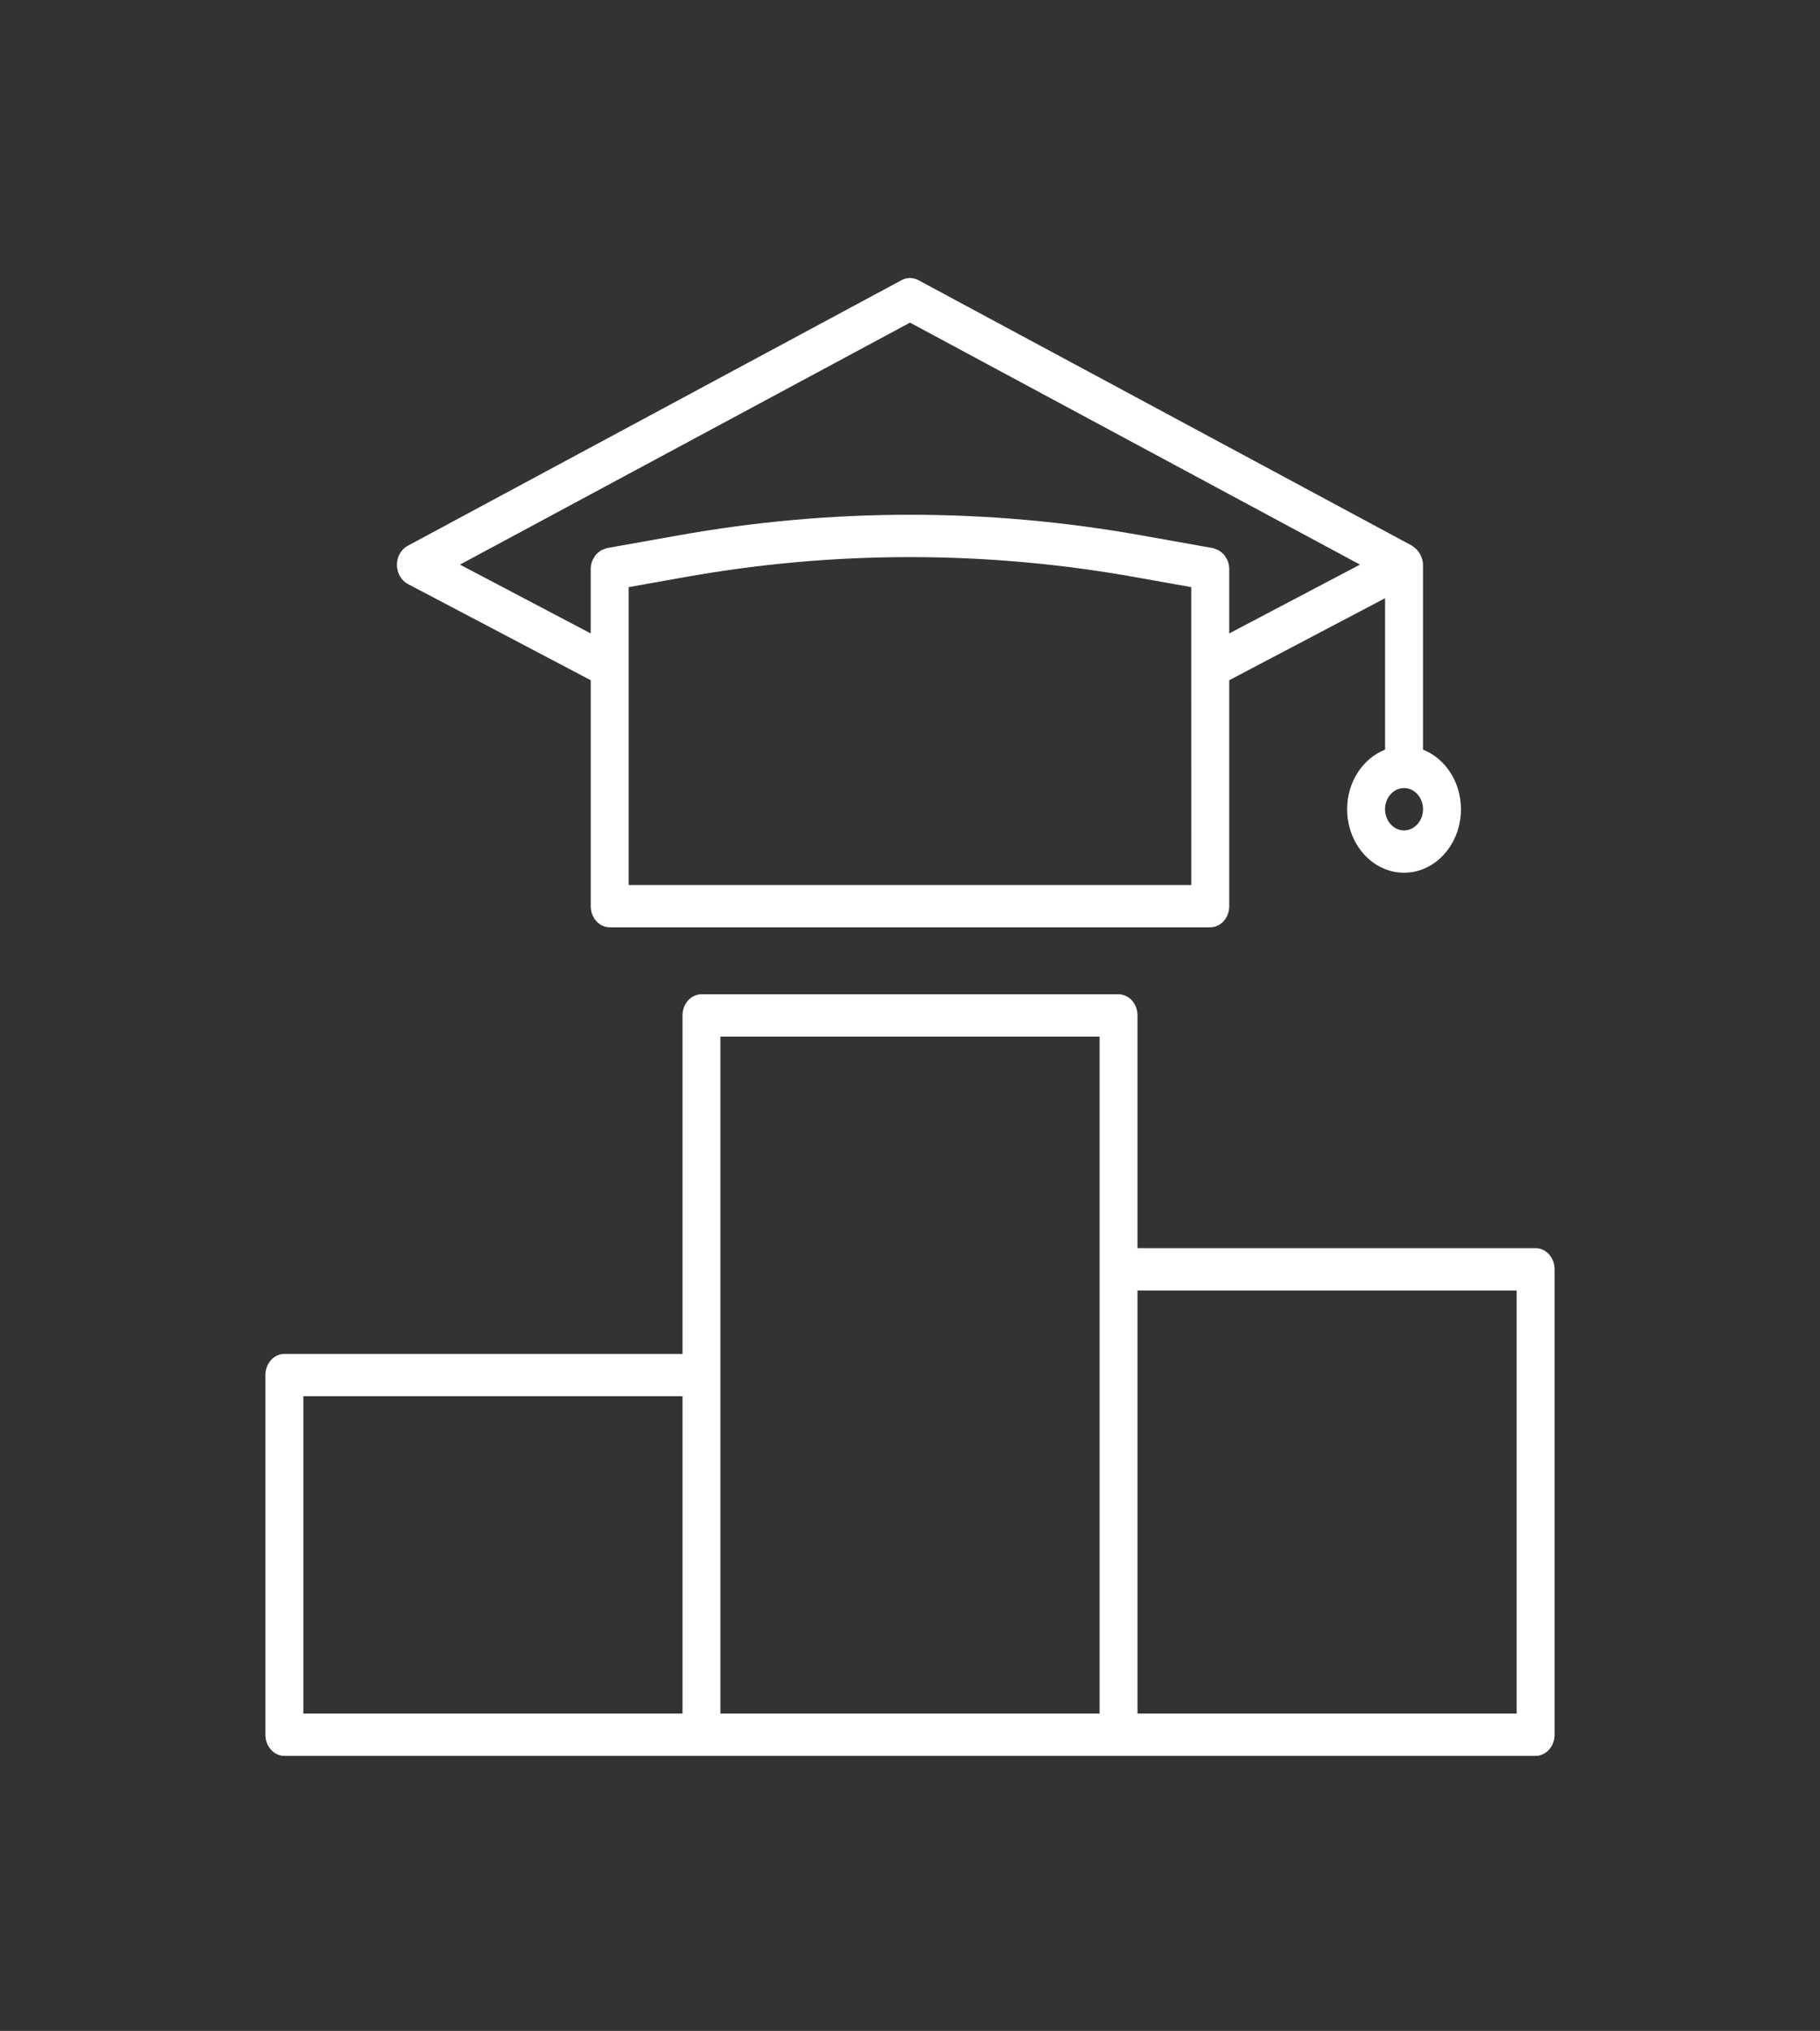 <?xml version="1.0" encoding="UTF-8"?> <svg xmlns="http://www.w3.org/2000/svg" width="69" height="77" viewBox="0 0 69 77" fill="none"><rect x="0" y="0" width="69" height="77" fill="#333333" stroke="none"/><path d="M15.461 22.141L22.396 25.79V34.356C22.396 34.799 22.718 35.158 23.115 35.158H45.885C46.281 35.158 46.603 34.799 46.603 34.356V25.79L52.511 22.681V28.421C51.676 28.753 51.073 29.635 51.073 30.681C51.073 32.009 52.04 33.089 53.23 33.089C54.42 33.089 55.388 32.009 55.388 30.681C55.388 29.635 54.784 28.753 53.949 28.421V21.416C53.949 21.274 53.907 21.149 53.851 21.034C53.837 21.003 53.82 20.979 53.801 20.952C53.739 20.857 53.664 20.78 53.572 20.724C53.561 20.716 53.555 20.7 53.542 20.694L34.812 10.619C34.613 10.514 34.385 10.514 34.186 10.619L15.456 20.694C15.207 20.827 15.047 21.111 15.049 21.419C15.052 21.728 15.211 22.009 15.461 22.141ZM45.166 33.554H23.833V25.282V22.261L25.931 21.887C31.616 20.867 37.382 20.867 43.067 21.887L45.164 22.261V25.282L45.166 33.554ZM53.23 31.485C52.834 31.485 52.51 31.124 52.51 30.681C52.51 30.238 52.834 29.878 53.23 29.878C53.627 29.878 53.95 30.238 53.95 30.681C53.95 31.124 53.627 31.485 53.23 31.485ZM34.5 12.232L51.56 21.407L46.603 24.016V21.576C46.603 21.472 46.583 21.372 46.55 21.279C46.539 21.247 46.519 21.22 46.503 21.189C46.475 21.133 46.447 21.08 46.408 21.034C46.383 21.005 46.355 20.984 46.326 20.958C46.286 20.921 46.244 20.888 46.197 20.862C46.162 20.843 46.126 20.833 46.089 20.82C46.057 20.809 46.03 20.79 45.995 20.783L43.294 20.302C37.455 19.255 31.537 19.255 25.701 20.302L22.998 20.783C22.965 20.79 22.938 20.809 22.906 20.82C22.869 20.833 22.833 20.843 22.798 20.862C22.751 20.888 22.711 20.923 22.671 20.958C22.643 20.984 22.613 21.005 22.588 21.034C22.55 21.08 22.522 21.135 22.495 21.189C22.479 21.22 22.459 21.245 22.448 21.279C22.415 21.372 22.395 21.47 22.395 21.576V24.016L17.438 21.407L34.5 12.232Z" fill="white"></path><path d="M10.781 66.573H26.594H42.406H58.219C58.615 66.573 58.938 66.213 58.938 65.771V48.125C58.938 47.682 58.615 47.323 58.219 47.323H43.125V38.5C43.125 38.057 42.803 37.698 42.406 37.698H26.594C26.197 37.698 25.875 38.057 25.875 38.5V51.333H10.781C10.384 51.333 10.062 51.693 10.062 52.135V65.771C10.062 66.213 10.384 66.573 10.781 66.573ZM57.5 48.927V64.969H43.125V48.927H57.5ZM27.312 39.302H41.688V48.125V64.969H27.312V52.135V39.302ZM11.5 52.937H25.875V64.969H11.5V52.937Z" fill="white"></path></svg> 